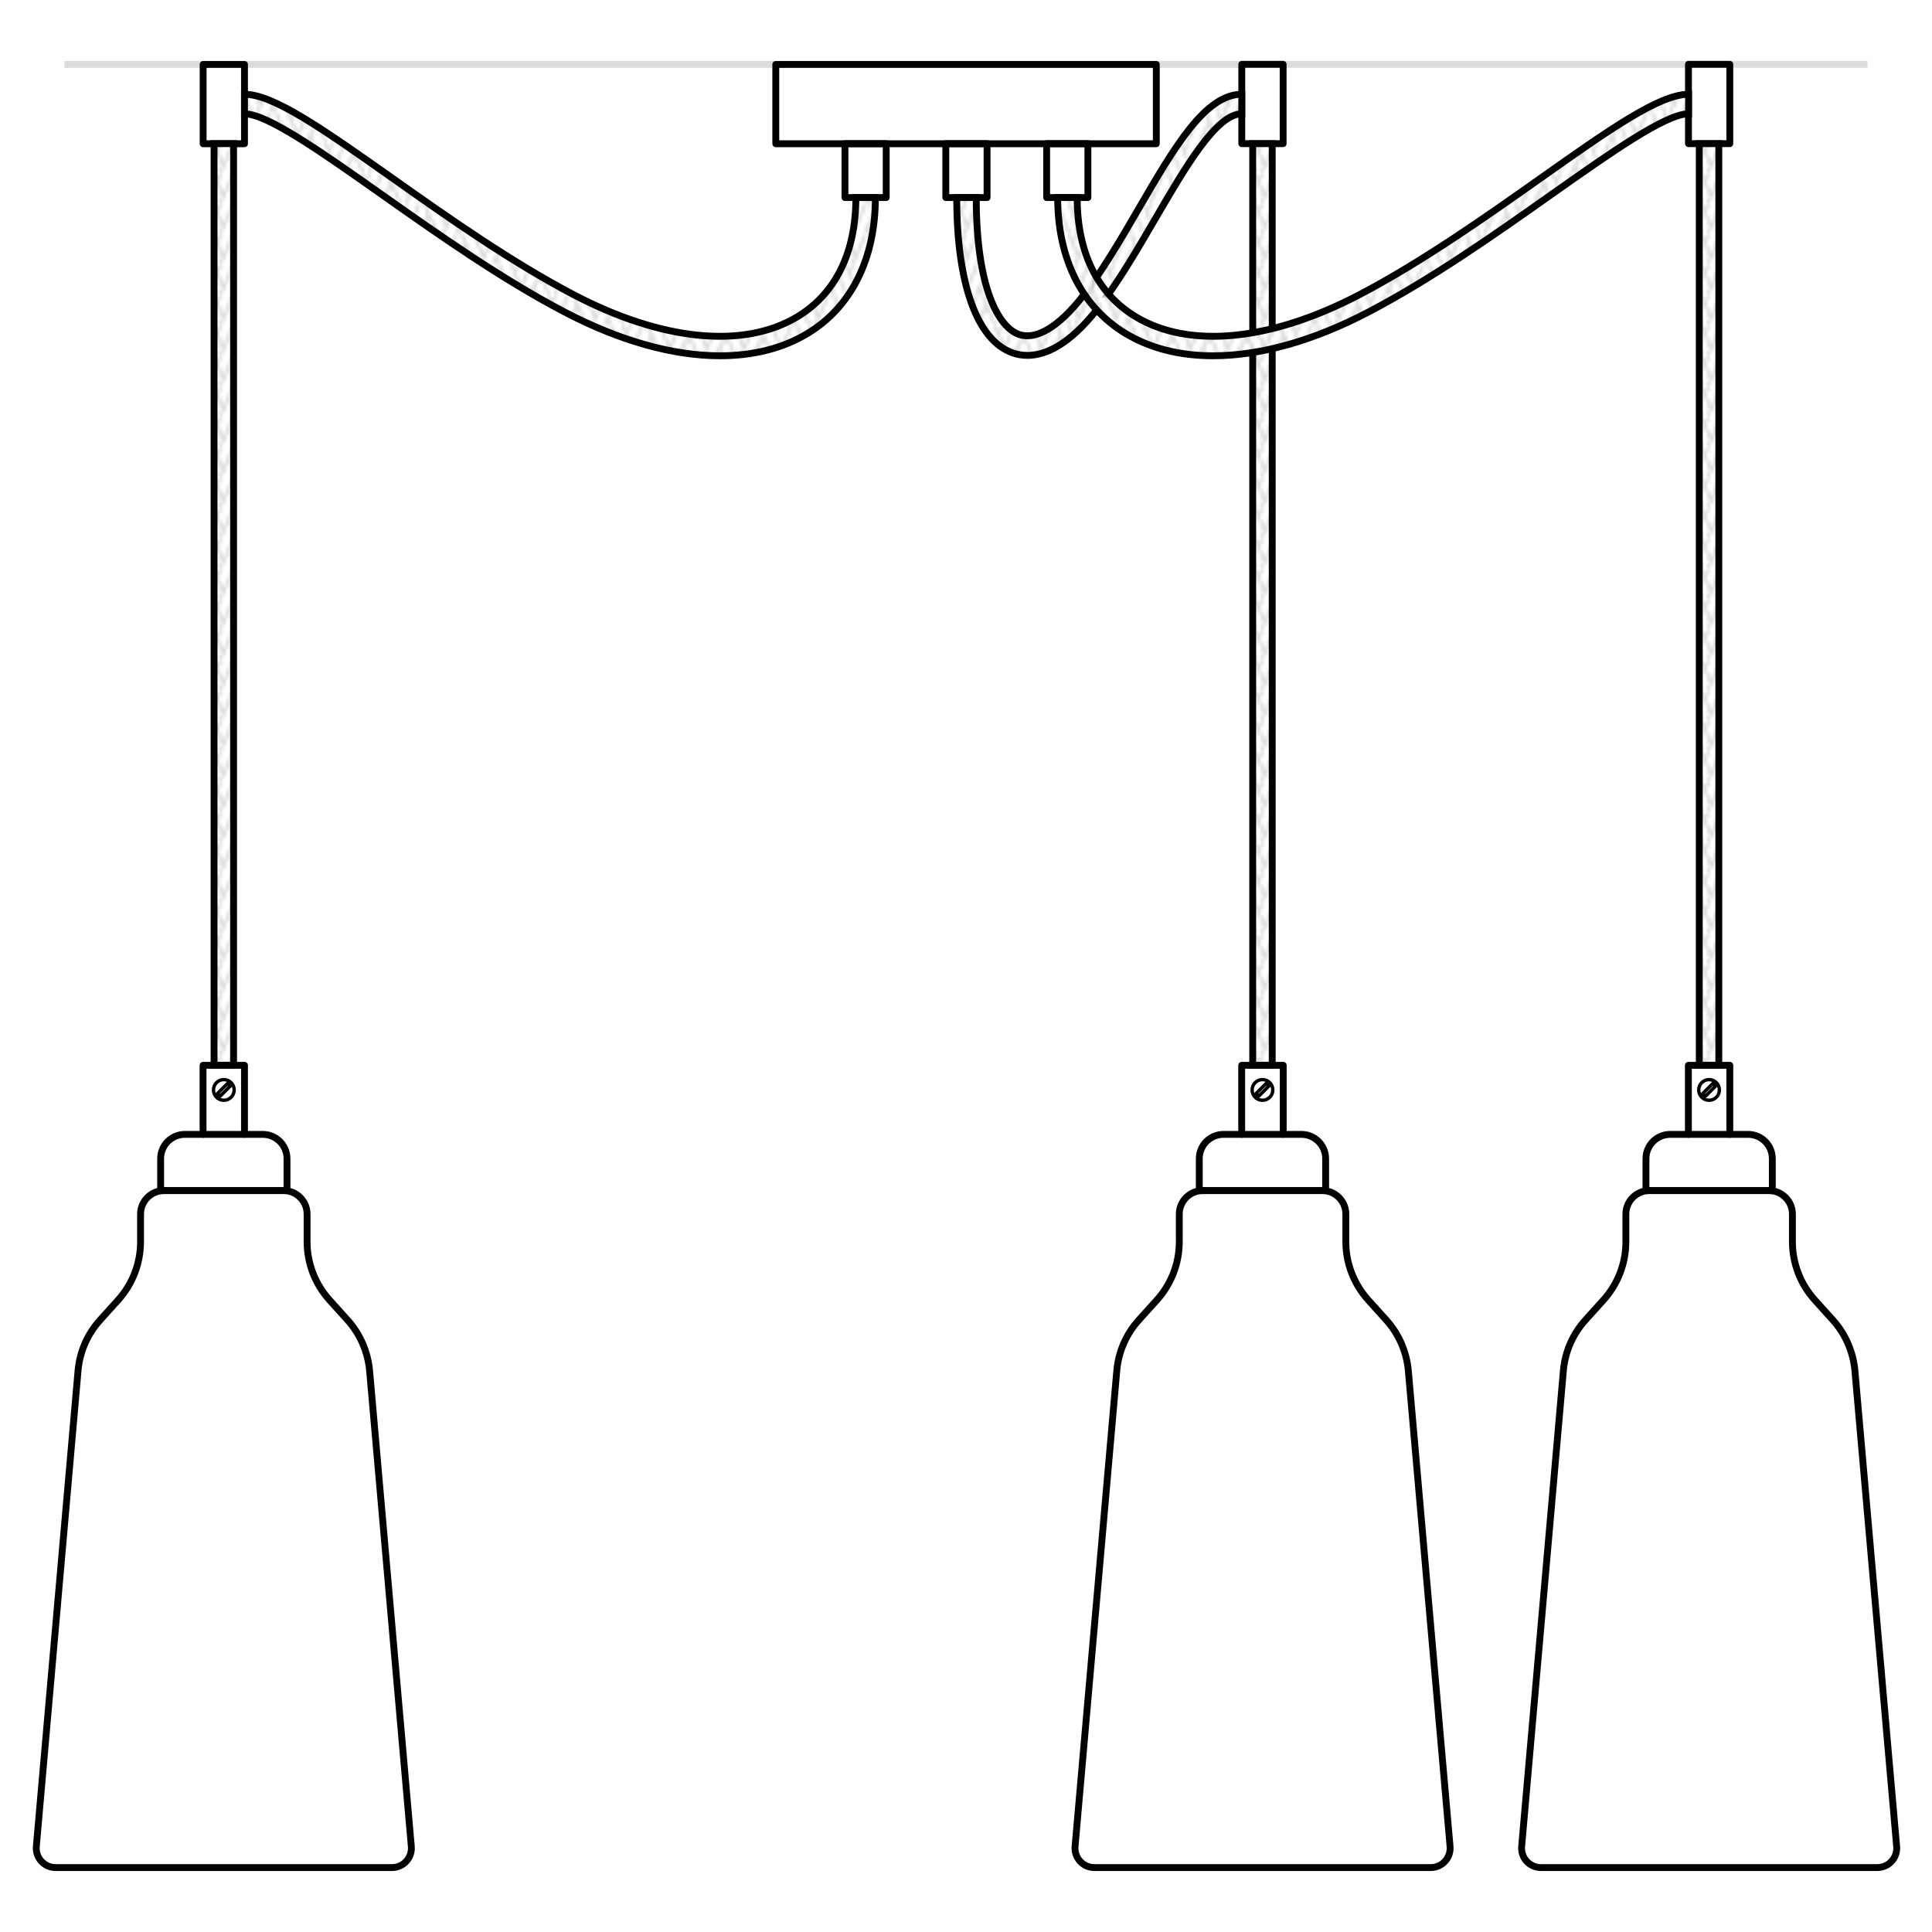 <?xml version="1.0" encoding="UTF-8"?>
<svg id="Livello_1" data-name="Livello 1" xmlns="http://www.w3.org/2000/svg" xmlns:xlink="http://www.w3.org/1999/xlink" viewBox="0 0 200 200">
  <defs>
    <style>
      .cls-1, .cls-2, .cls-3, .cls-4, .cls-5 {
        fill: none;
      }

      .cls-2 {
        stroke: #dcdcdc;
        stroke-width: .71px;
      }

      .cls-2, .cls-6 {
        stroke-miterlimit: 10;
      }

      .cls-6 {
        fill: url(#Nuovo_pattern);
      }

      .cls-6, .cls-3, .cls-4, .cls-5 {
        stroke: #000;
      }

      .cls-6, .cls-4 {
        stroke-width: .71px;
      }

      .cls-7 {
        fill: #fff;
        stroke: #d9d9d9;
        stroke-width: .72px;
      }

      .cls-7, .cls-3, .cls-4, .cls-5 {
        stroke-linecap: round;
        stroke-linejoin: round;
      }

      .cls-3 {
        stroke-width: .71px;
      }

      .cls-5 {
        stroke-width: .35px;
      }
    </style>
    <pattern id="Nuovo_pattern" data-name="Nuovo pattern" x="0" y="0" width="10.77" height="8.5" patternTransform="translate(-4491.24 -5113.21) scale(.35)" patternUnits="userSpaceOnUse" viewBox="0 0 10.77 8.5">
      <g>
        <rect class="cls-1" width="10.77" height="8.5"/>
        <polyline class="cls-7" points="11.74 2.32 10.01 6.49 15.29 19.02 17.02 14.85 11.74 2.32"/>
        <g>
          <polyline class="cls-7" points=".97 2.32 -.76 6.49 4.52 19.02 6.25 14.85 .97 2.32"/>
          <polyline class="cls-7" points="9.8 6.49 11.53 10.67 6.25 23.2 4.52 19.02 9.8 6.49"/>
        </g>
        <polyline class="cls-7" points="-.97 6.49 .76 10.67 -4.52 23.2 -6.25 19.02 -.97 6.49"/>
        <polyline class="cls-7" points="11.74 -6.19 10.01 -2.01 15.29 10.52 17.02 6.34 11.74 -6.19"/>
        <g>
          <polyline class="cls-7" points=".97 -6.19 -.76 -2.01 4.52 10.52 6.25 6.34 .97 -6.19"/>
          <polyline class="cls-7" points="9.8 -2.01 11.53 2.17 6.25 14.7 4.52 10.52 9.8 -2.01"/>
        </g>
        <polyline class="cls-7" points="-.97 -2.01 .76 2.17 -4.52 14.7 -6.25 10.52 -.97 -2.01"/>
        <polyline class="cls-7" points="11.74 -14.69 10.01 -10.52 15.29 2.02 17.02 -2.16 11.74 -14.69"/>
        <g>
          <polyline class="cls-7" points=".97 -14.69 -.76 -10.52 4.52 2.02 6.25 -2.16 .97 -14.69"/>
          <polyline class="cls-7" points="9.8 -10.52 11.53 -6.34 6.25 6.19 4.52 2.02 9.8 -10.52"/>
        </g>
        <polyline class="cls-7" points="-.97 -10.52 .76 -6.34 -4.52 6.19 -6.25 2.02 -.97 -10.52"/>
      </g>
    </pattern>
  </defs>
  <line class="cls-2" x1="6.67" y1="6.67" x2="193.33" y2="6.67"/>
  <rect class="cls-4" x="87.47" y="14.87" width="4.27" height="5.58"/>
  <rect class="cls-4" x="80.31" y="6.67" width="39.39" height="8.21"/>
  <rect class="cls-4" x="21.03" y="6.67" width="4.28" height="8.21"/>
  <path class="cls-6" d="M74.53,36.83c-4.83,0-10.36-1.53-16.1-4.54-6.6-3.46-13.15-8.09-18.94-12.17-6.08-4.29-11.81-8.34-14.18-8.34v-2.02c3.01,0,8.18,3.65,15.35,8.71,5.73,4.05,12.23,8.63,18.71,12.03,9.18,4.81,17.63,5.64,23.19,2.28,3.95-2.39,6.04-6.65,6.04-12.33h2.02c0,6.33-2.49,11.32-7.01,14.06-2.56,1.55-5.65,2.32-9.07,2.32Z"/>
  <rect class="cls-6" x="22.16" y="14.87" width="2.02" height="95.4"/>
  <rect class="cls-4" x="108.36" y="14.87" width="4.27" height="5.58" transform="translate(220.98 35.32) rotate(-180)"/>
  <rect class="cls-4" x="97.91" y="14.87" width="4.27" height="5.58" transform="translate(200.09 35.32) rotate(-180)"/>
  <rect class="cls-4" x="174.78" y="6.67" width="4.28" height="8.21" transform="translate(353.85 21.54) rotate(-180)"/>
  <rect class="cls-6" x="175.91" y="14.87" width="2.02" height="95.4"/>
  <rect class="cls-4" x="128.55" y="6.67" width="4.28" height="8.21" transform="translate(261.38 21.54) rotate(-180)"/>
  <path class="cls-6" d="M106.36,36.79c-.57,0-1.09-.1-1.53-.26-3.68-1.28-5.79-7.14-5.79-16.08h2.02c0,9.31,2.29,13.43,4.43,14.17,1.76.61,4.07-.76,6.51-3.85,2.04-2.59,3.99-5.93,5.87-9.16,3.7-6.36,6.89-11.85,10.68-11.85v2.02c-2.63,0-5.83,5.51-8.94,10.84-1.92,3.29-3.9,6.7-6.03,9.4-2.94,3.73-5.4,4.77-7.23,4.77Z"/>
  <rect class="cls-6" x="129.68" y="14.87" width="2.02" height="95.4"/>
  <path class="cls-6" d="M125.57,36.83c-3.43,0-6.51-.77-9.07-2.32-4.52-2.74-7.01-7.73-7.01-14.06h2.02c0,5.68,2.09,9.94,6.04,12.33,5.56,3.36,14.01,2.53,23.19-2.28,6.48-3.4,12.98-7.98,18.71-12.03,7.16-5.06,12.34-8.71,15.35-8.71v2.02c-2.37,0-8.1,4.05-14.18,8.34-5.78,4.08-12.34,8.71-18.94,12.17-5.74,3.01-11.27,4.54-16.1,4.54Z"/>
  <g>
    <path class="cls-3" d="M23.17,193.33H5.76c-1.18,0-2.1-1.01-2-2.18l4.32-49.26c.17-1.96.98-3.81,2.3-5.26l1.84-2.04c1.5-1.66,2.33-3.81,2.33-6.05v-2.86c0-1.34,1.09-2.43,2.43-2.43h6.19s6.19,0,6.19,0c1.34,0,2.43,1.09,2.43,2.43v2.86c0,2.24.83,4.39,2.33,6.05l1.84,2.04c1.32,1.46,2.12,3.31,2.3,5.26l4.32,49.26c.1,1.17-.82,2.18-2,2.18h-17.4Z"/>
    <g id="KBM4011VBOTERM">
      <path class="cls-3" d="M19.14,117.43h8.06c1.39,0,2.51,1.13,2.51,2.51v3.31h-13.08v-3.31c0-1.39,1.13-2.51,2.51-2.51Z"/>
      <polyline class="cls-3" points="21.02 117.43 21.02 110.28 25.31 110.28 25.31 117.43"/>
      <g>
        <rect class="cls-5" x="22.97" y="112.09" width=".39" height="1.48" transform="translate(86.57 16.66) rotate(45)"/>
        <circle class="cls-5" cx="23.17" cy="112.83" r="1.07"/>
      </g>
    </g>
  </g>
  <g>
    <path class="cls-3" d="M130.69,193.33h-17.4c-1.18,0-2.1-1.01-2-2.18l4.32-49.26c.17-1.96.98-3.81,2.3-5.26l1.84-2.04c1.5-1.66,2.33-3.81,2.33-6.05v-2.86c0-1.34,1.09-2.43,2.43-2.43h6.19s6.19,0,6.19,0c1.34,0,2.43,1.09,2.43,2.43v2.86c0,2.24.83,4.39,2.33,6.05l1.84,2.04c1.32,1.46,2.12,3.31,2.3,5.26l4.32,49.26c.1,1.17-.82,2.18-2,2.18h-17.4Z"/>
    <g id="KBM4011VBOTERM-2" data-name="KBM4011VBOTERM">
      <path class="cls-3" d="M126.66,117.43h8.06c1.39,0,2.51,1.13,2.51,2.51v3.31h-13.08v-3.31c0-1.39,1.13-2.51,2.51-2.51Z"/>
      <polyline class="cls-3" points="128.54 117.43 128.54 110.28 132.84 110.28 132.84 117.43"/>
      <g>
        <rect class="cls-5" x="130.49" y="112.09" width=".39" height="1.48" transform="translate(118.06 -59.37) rotate(45)"/>
        <circle class="cls-5" cx="130.69" cy="112.83" r="1.07"/>
      </g>
    </g>
  </g>
  <g>
    <path class="cls-3" d="M176.92,193.33h-17.4c-1.18,0-2.1-1.01-2-2.18l4.32-49.26c.17-1.96.98-3.81,2.3-5.26l1.84-2.04c1.5-1.66,2.33-3.81,2.33-6.05v-2.86c0-1.34,1.09-2.43,2.43-2.43h6.19s6.19,0,6.19,0c1.34,0,2.43,1.09,2.43,2.43v2.86c0,2.24.83,4.39,2.33,6.05l1.84,2.04c1.32,1.46,2.12,3.31,2.3,5.26l4.32,49.26c.1,1.17-.82,2.18-2,2.18h-17.4Z"/>
    <g id="KBM4011VBOTERM-3" data-name="KBM4011VBOTERM">
      <path class="cls-3" d="M172.9,117.43h8.06c1.39,0,2.51,1.13,2.51,2.51v3.31h-13.08v-3.31c0-1.39,1.13-2.51,2.51-2.51Z"/>
      <polyline class="cls-3" points="174.78 117.43 174.78 110.28 179.07 110.28 179.07 117.43"/>
      <g>
        <rect class="cls-5" x="176.73" y="112.09" width=".39" height="1.48" transform="translate(131.6 -92.06) rotate(45)"/>
        <circle class="cls-5" cx="176.92" cy="112.83" r="1.07"/>
      </g>
    </g>
  </g>
  <rect class="cls-1" width="200" height="200"/>
</svg>